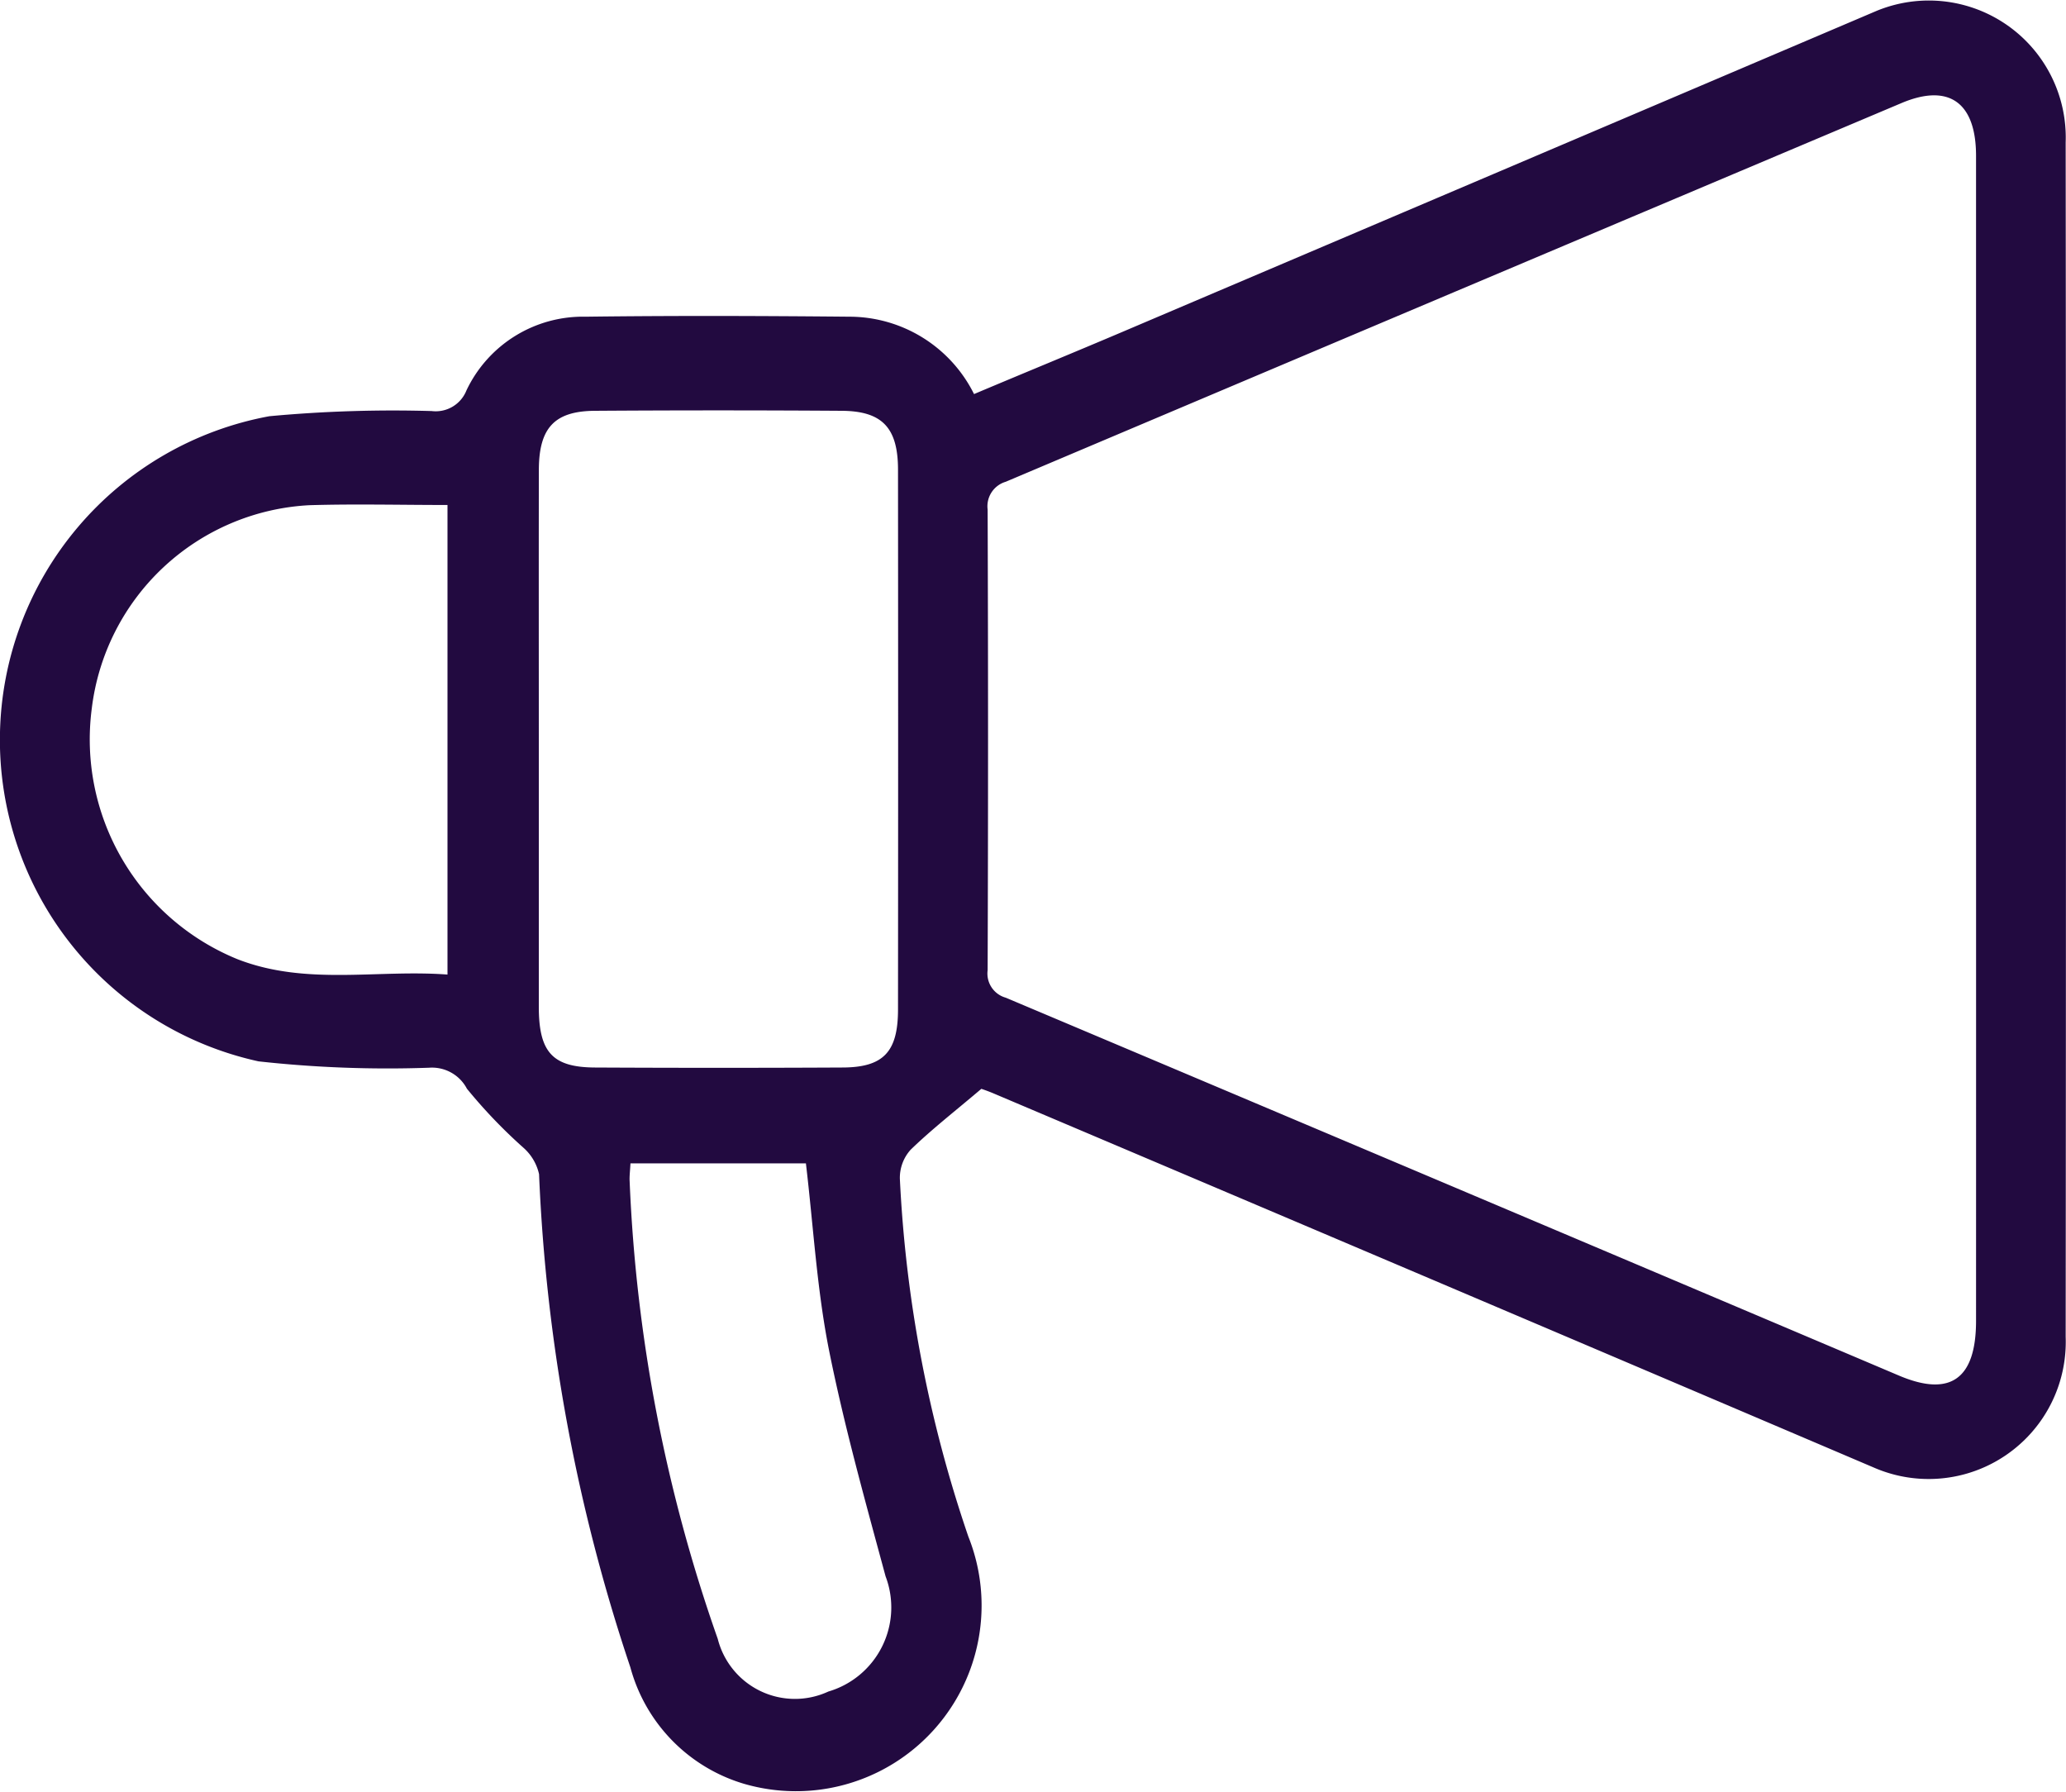 <svg xmlns="http://www.w3.org/2000/svg" width="50" height="43.357" viewBox="0 0 50 43.357"><g id="Arte_6" data-name="Arte 6" transform="translate(25 21.678)"><g id="Grupo_20" data-name="Grupo 20" transform="translate(-25 -21.678)"><g id="Grupo_19" data-name="Grupo 19"><path id="Caminho_62" data-name="Caminho 62" d="M23.75,26.346c-.652.553-1.208.985-1.712,1.474a1.016,1.016,0,0,0-.26.7,31.377,31.377,0,0,0,1.657,8.659A4.494,4.494,0,0,1,18,43.16a4.041,4.041,0,0,1-2.745-2.819,43.045,43.045,0,0,1-2.209-11.93,1.2,1.2,0,0,0-.375-.637A12.434,12.434,0,0,1,11.3,26.343a.954.954,0,0,0-.915-.508,28.5,28.5,0,0,1-4.128-.154,7.963,7.963,0,0,1,.262-15.61,32.4,32.4,0,0,1,3.929-.125.8.8,0,0,0,.841-.5A3.121,3.121,0,0,1,14.18,7.663c2.128-.027,4.256-.02,6.384,0a3.371,3.371,0,0,1,3.009,1.872c1.185-.5,2.373-.987,3.557-1.49Q36.267,4.159,45.4.27a3.314,3.314,0,0,1,4.592,3.175q.013,14.448,0,28.9A3.318,3.318,0,0,1,45.35,35.51q-10.641-4.535-21.29-9.047C23.913,26.4,23.763,26.35,23.75,26.346ZM47.823,17.9q0-7.065,0-14.13c0-1.286-.652-1.761-1.8-1.278Q35.181,7.07,24.34,11.657a.618.618,0,0,0-.438.672q.02,5.574,0,11.147a.607.607,0,0,0,.44.665q10.814,4.563,21.62,9.145c1.247.527,1.861.071,1.861-1.326Q47.825,24.931,47.823,17.9Zm-34.783,0q0,3.23,0,6.461c0,1.1.332,1.464,1.36,1.469q2.988.015,5.977,0c1,0,1.355-.373,1.356-1.4q.006-6.532,0-13.064c0-1.013-.379-1.419-1.36-1.426q-2.988-.02-5.977,0c-.979.007-1.353.415-1.355,1.43C13.037,13.549,13.04,15.726,13.04,17.9Zm-2.21-5.681c-1.138,0-2.241-.028-3.343.005a5.6,5.6,0,0,0-5.266,4.92,5.743,5.743,0,0,0,3.526,6.065c1.663.648,3.384.244,5.083.372ZM15.258,28.15c-.01.192-.026.31-.02.426A37.977,37.977,0,0,0,17.37,39.653a1.927,1.927,0,0,0,2.678,1.276,2.121,2.121,0,0,0,1.384-2.788c-.491-1.816-1-3.632-1.37-5.478-.292-1.471-.377-2.987-.558-4.514Z" transform="translate(0 0)" fill="#220a40"></path></g></g></g></svg>
